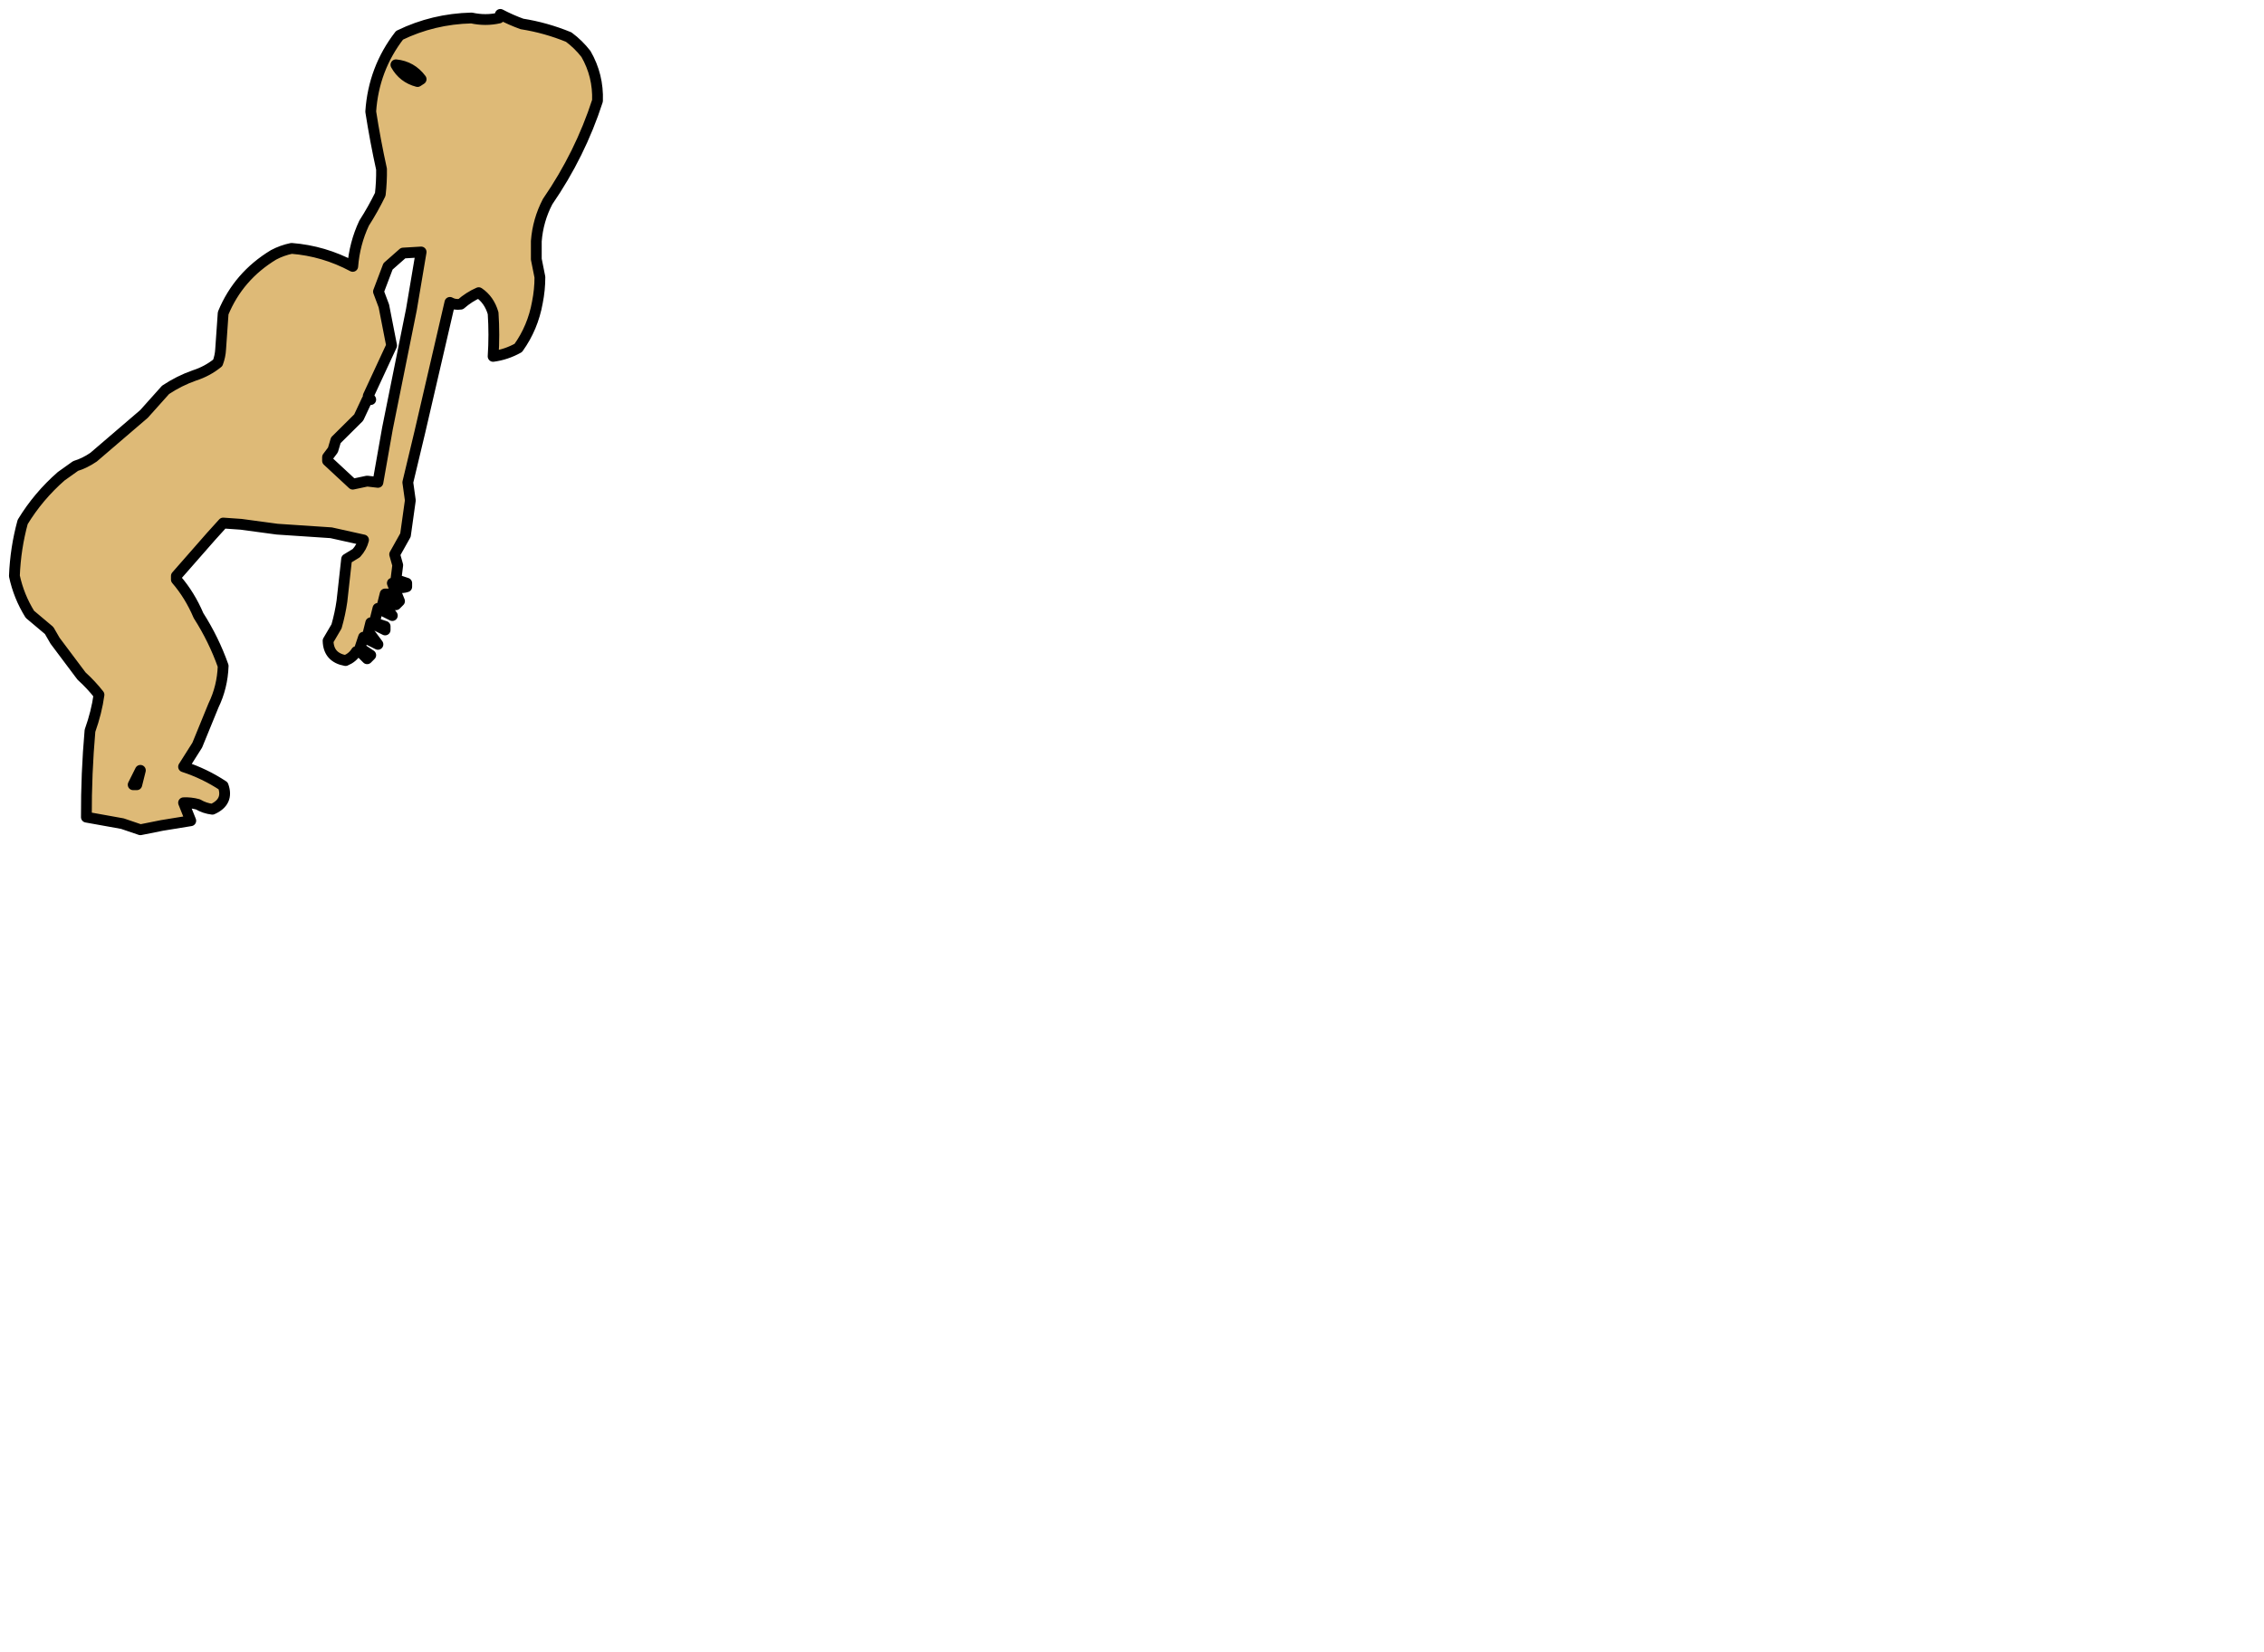 <?xml version="1.0" encoding="UTF-8" standalone="no"?>
<svg xmlns:xlink="http://www.w3.org/1999/xlink" height="459.0px" width="629.0px" xmlns="http://www.w3.org/2000/svg">
  <g transform="matrix(1.0, 0.0, 0.0, 1.0, -71.0, -47.0)">
    <path d="M110.0 261.0 L108.0 265.0 109.0 265.0 110.0 261.0 M188.0 117.0 L183.0 117.3 178.8 121.0 176.15 128.0 177.65 132.0 179.8 143.0 173.3 157.0 174.0 158.0 173.0 158.0 170.65 163.0 164.3 169.3 163.5 172.0 162.0 174.0 162.0 175.0 169.0 181.5 173.0 180.65 176.0 181.0 178.65 166.0 185.3 133.0 188.0 117.0 M188.0 69.0 Q185.35 65.45 181.0 65.0 183.0 68.6 187.0 69.65 L188.0 69.0 M210.0 51.0 Q212.85 52.5 216.0 53.65 222.65 54.7 229.0 57.3 231.7 59.3 233.8 62.0 237.25 68.0 237.0 75.0 232.2 89.85 223.15 103.0 220.45 108.15 220.0 114.0 L220.0 119.0 221.0 124.0 Q221.0 127.5 220.3 131.0 219.05 138.0 215.0 143.65 211.7 145.5 208.0 146.0 208.4 140.0 208.0 134.0 206.9 130.25 204.0 128.3 201.35 129.45 199.0 131.5 197.3 131.75 196.0 131.0 L187.65 167.0 184.3 181.0 185.0 186.0 183.65 195.65 180.65 201.0 181.5 204.0 181.0 208.0 184.0 209.0 184.0 210.0 Q181.65 210.8 180.0 209.0 L182.0 214.0 181.0 215.0 179.0 212.0 178.0 212.0 177.0 216.0 178.0 215.3 180.0 218.0 176.0 216.0 175.0 220.0 178.0 221.0 178.0 222.0 174.0 220.0 173.0 224.0 174.0 223.3 176.0 226.0 172.0 224.0 171.0 227.0 174.0 229.0 173.0 230.0 171.0 228.0 170.0 228.0 Q168.95 229.7 167.0 230.5 162.25 229.65 162.15 225.0 L164.5 221.0 Q165.5 217.5 166.0 214.0 L167.0 205.0 167.3 202.3 170.0 200.65 Q171.5 199.0 172.0 197.0 L163.0 195.0 148.0 194.0 138.0 192.65 133.0 192.3 129.65 196.0 120.0 207.0 120.0 208.0 Q123.75 212.35 126.15 218.0 130.4 224.65 133.0 232.0 132.8 237.85 130.3 243.0 L125.8 254.0 122.0 260.0 Q127.85 261.9 133.0 265.3 134.6 269.75 130.0 271.8 127.85 271.55 126.0 270.45 123.95 269.9 122.0 270.0 L124.0 275.0 116.0 276.3 110.0 277.5 105.0 275.8 95.0 274.0 Q94.95 261.9 96.0 250.0 97.85 244.8 98.5 240.0 96.35 237.25 93.65 234.8 L86.3 225.0 84.65 222.15 79.3 217.65 Q76.2 212.65 75.0 207.0 75.3 199.3 77.3 192.0 81.65 184.85 88.0 179.3 L92.0 176.45 Q94.5 175.7 97.0 174.0 L111.0 162.0 117.0 155.3 Q120.75 152.8 125.0 151.3 128.6 150.15 131.5 147.8 132.2 145.95 132.3 144.0 L133.0 134.0 Q137.25 123.7 147.0 117.8 149.35 116.55 152.0 116.0 160.95 116.7 169.0 121.0 169.5 114.65 172.15 109.0 174.65 105.1 176.65 101.0 177.05 97.55 177.0 94.0 175.25 86.05 174.0 78.0 174.8 66.1 182.0 56.8 191.35 52.25 202.0 52.0 205.9 52.85 209.65 52.0 L210.0 51.0" fill="#deba77" fill-rule="evenodd" stroke="none"/>
    <path d="M210.0 51.0 L209.65 52.0 Q205.9 52.85 202.0 52.0 191.35 52.25 182.0 56.8 174.8 66.1 174.0 78.0 175.25 86.05 177.0 94.0 177.05 97.55 176.65 101.0 174.65 105.1 172.15 109.0 169.5 114.65 169.0 121.0 160.95 116.7 152.0 116.0 149.35 116.55 147.0 117.8 137.25 123.7 133.0 134.0 L132.3 144.0 Q132.2 145.95 131.5 147.8 128.6 150.15 125.0 151.3 120.75 152.8 117.0 155.3 L111.0 162.0 97.0 174.0 Q94.5 175.7 92.0 176.45 L88.0 179.3 Q81.65 184.85 77.3 192.0 75.3 199.3 75.0 207.0 76.2 212.65 79.3 217.65 L84.65 222.15 86.3 225.0 93.65 234.8 Q96.35 237.25 98.5 240.0 97.85 244.8 96.0 250.0 94.95 261.9 95.0 274.0 L105.0 275.8 110.0 277.5 116.0 276.3 124.0 275.0 122.0 270.0 Q123.95 269.9 126.0 270.45 127.85 271.55 130.0 271.8 134.6 269.75 133.0 265.3 127.85 261.9 122.0 260.0 L125.8 254.0 130.3 243.0 Q132.8 237.85 133.0 232.0 130.4 224.65 126.15 218.0 123.75 212.35 120.0 208.0 L120.0 207.0 129.65 196.0 133.0 192.3 138.0 192.65 148.0 194.0 163.0 195.0 172.0 197.0 Q171.5 199.0 170.0 200.65 L167.3 202.3 167.0 205.0 166.0 214.0 Q165.5 217.5 164.5 221.0 L162.15 225.0 Q162.25 229.65 167.0 230.5 168.95 229.7 170.0 228.0 L171.0 228.0 173.0 230.0 174.0 229.0 171.0 227.0 172.0 224.0 176.0 226.0 174.0 223.3 173.0 224.0 174.0 220.0 178.0 222.0 178.0 221.0 175.0 220.0 176.0 216.0 180.0 218.0 178.0 215.3 177.0 216.0 178.0 212.0 179.0 212.0 181.0 215.0 182.0 214.0 180.0 209.0 Q181.65 210.8 184.0 210.0 L184.0 209.0 181.0 208.0 181.5 204.0 180.65 201.0 183.65 195.65 185.0 186.0 184.3 181.0 187.65 167.0 196.0 131.0 Q197.3 131.75 199.0 131.5 201.35 129.45 204.0 128.3 206.9 130.25 208.0 134.0 208.4 140.0 208.0 146.0 211.7 145.5 215.0 143.65 219.05 138.0 220.3 131.0 221.0 127.5 221.0 124.0 L220.0 119.0 220.0 114.0 Q220.45 108.15 223.15 103.0 232.2 89.85 237.0 75.0 237.25 68.0 233.8 62.0 231.7 59.3 229.0 57.3 222.65 54.7 216.0 53.65 212.85 52.5 210.0 51.0 M188.0 69.0 L187.0 69.65 Q183.0 68.6 181.0 65.0 185.35 65.45 188.0 69.0 M188.0 117.0 L185.3 133.0 178.65 166.0 176.0 181.0 173.0 180.65 169.0 181.5 162.0 175.0 162.0 174.0 163.5 172.0 164.3 169.3 170.65 163.0 173.0 158.0 174.0 158.0 173.3 157.0 179.8 143.0 177.65 132.0 176.15 128.0 178.8 121.0 183.0 117.3 188.0 117.0 M110.0 261.0 L109.0 265.0 108.0 265.0 110.0 261.0" fill="none" stroke="#000000" stroke-linecap="round" stroke-linejoin="round" stroke-width="3.0"/>
  </g>
</svg>
